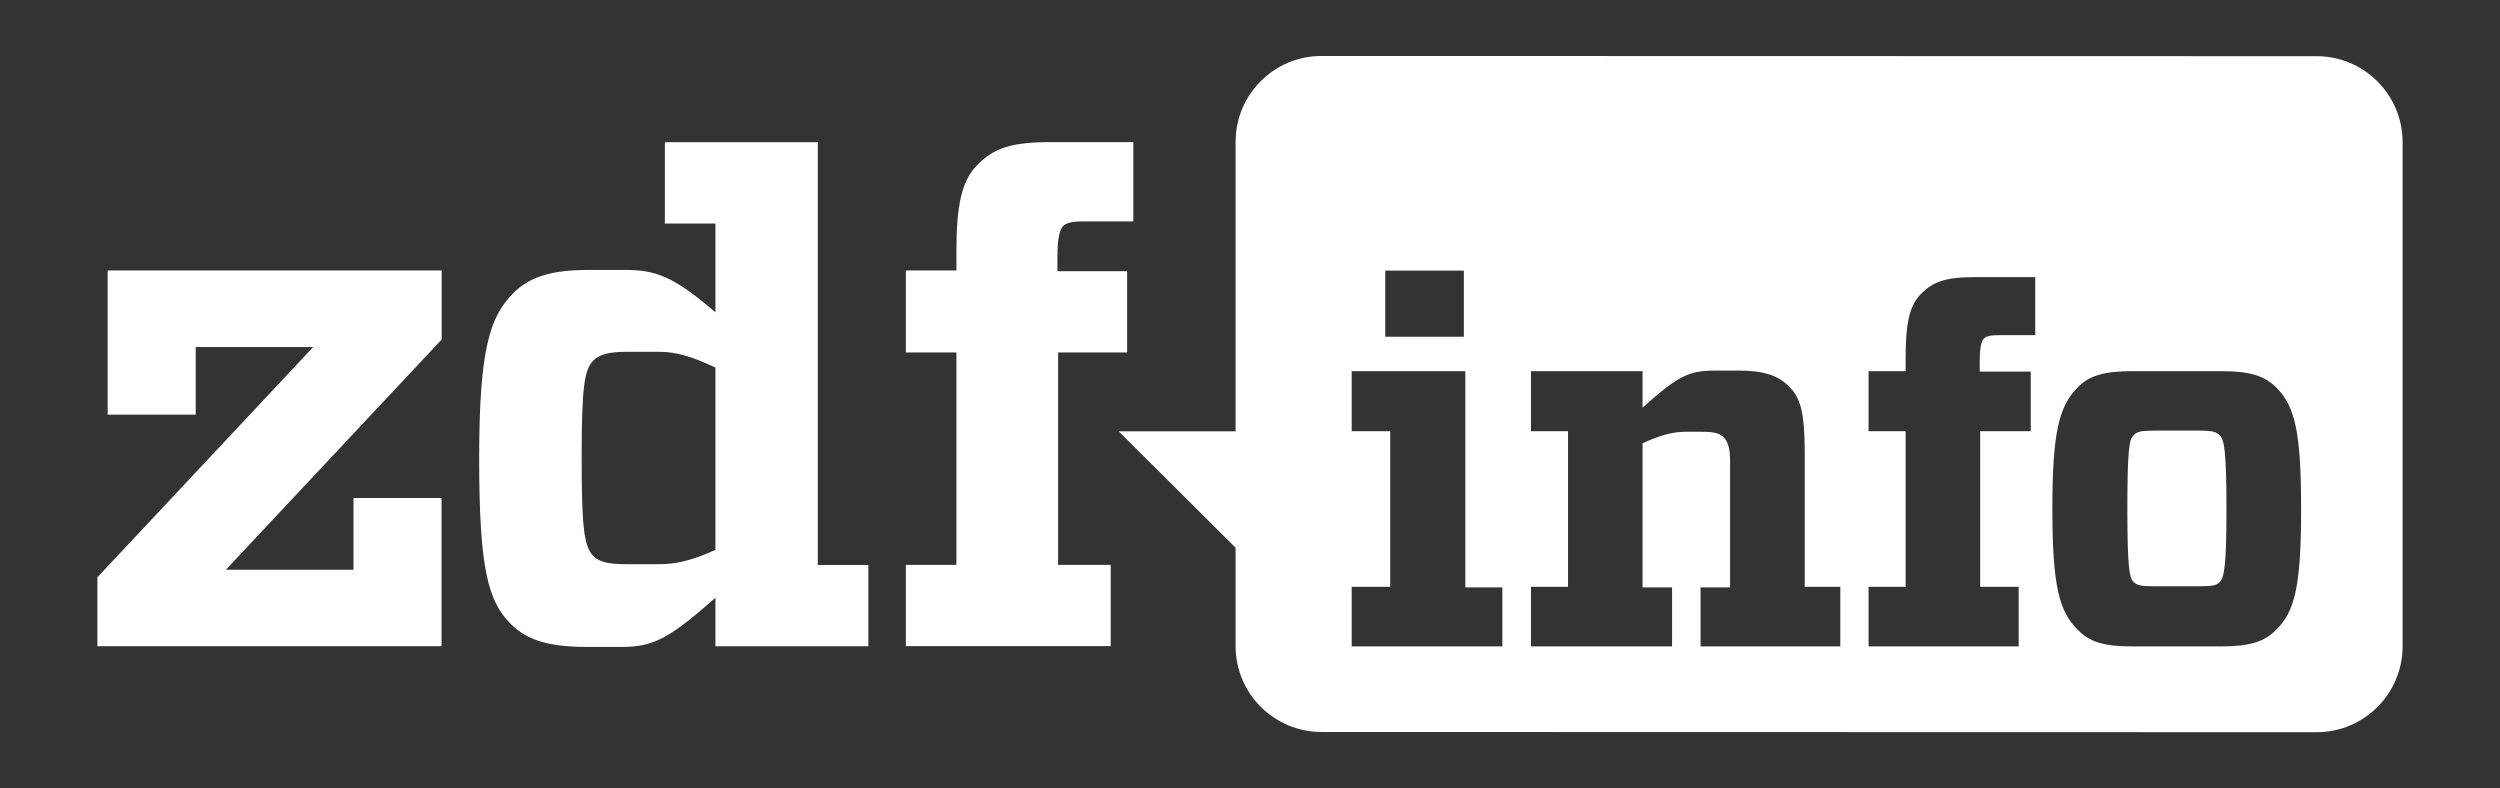 <?xml version="1.0" encoding="UTF-8"?>
<svg id="Ebene_1" data-name="Ebene 1" xmlns="http://www.w3.org/2000/svg" viewBox="0 0 222 70">
  <rect x="0" y="0" width="222" height="70" fill="#333333" stroke="none"/>
  <defs>
    <style>
      .cls-1 {
        fill: #fff;
        stroke-width: 0px;
      }
    </style>
  </defs>
  <g>
    <path class="cls-1" d="m31.39,50.59v-6.37h7.82v13.16H8.65v-6.12l19.16-20.44h-10.43v6h-7.82v-12.8h29.66v6.13l-19.16,20.44h11.34Z"/>
    <path class="cls-1" d="m63.53,53.08c-4.18,3.7-5.58,4.37-8.37,4.37h-2.97c-3.52,0-5.4-.61-6.85-2.06-2-2-2.79-4.91-2.79-14.68s.97-12.61,3.03-14.68c1.46-1.46,3.4-2.06,6.73-2.06h3.15c2.79,0,4.31.55,8.07,3.76v-7.88h-4.49v-7.22h13.58v37.54h4.49v7.22h-13.58v-4.31Zm0-4.25v-16.19c-1.94-.91-3.4-1.4-4.97-1.4h-2.85c-1.7,0-2.49.24-3.03.79-.79.79-1.03,2.3-1.03,8.67s.24,7.82,1.03,8.67c.55.55,1.33.73,3.03.73h2.85c1.52,0,2.97-.36,4.97-1.27Z"/>
    <path class="cls-1" d="m96.33,19.66c-1.21,0-1.58.12-1.94.42-.3.36-.49,1.09-.49,2.73v1.27h6.19v7.22h-6.13v18.86h4.67v7.22h-18.19v-7.22h4.49v-18.86h-4.49v-7.28h4.49v-1.7c0-4.18.49-6.31,1.88-7.7,1.39-1.39,2.85-2,6.43-2h7.4v7.04h-4.31Z"/>
  </g>
  <g>
    <path class="cls-1" d="m205.72,4.99l-88.37-.02c-4.22,0-7.63,3.42-7.63,7.63v25.7h-10.38l10.38,10.34v8.73c0,4.22,3.42,7.63,7.63,7.63l88.37.02c4.21,0,7.63-3.42,7.63-7.63V12.62c0-4.21-3.42-7.63-7.63-7.63Zm-82.71,19.04h6.98v5.87h-6.98v-5.87Zm10.4,33.37h-13.38v-5.29h3.42v-13.82h-3.42v-5.33h10.09v19.2h3.29v5.24Zm30,0h-12.4v-5.24h2.62v-11.29c0-1.02-.18-1.6-.53-2-.4-.4-.84-.53-2.04-.53h-1.33c-1.16,0-2.22.27-3.87,1.02v12.8h2.62v5.24h-12.53v-5.29h3.29v-13.82h-3.29v-5.33h9.91v3.24c3.16-2.84,4.13-3.29,6.4-3.29h2.22c2.13,0,3.42.44,4.36,1.38,1.02.98,1.42,2.27,1.42,5.87v11.95h3.16v5.29Zm17.33-27.64h-3.16c-.89,0-1.16.09-1.42.31-.22.27-.36.8-.36,2v.93h4.53v5.29h-4.49v13.82h3.42v5.29h-13.33v-5.29h3.29v-13.82h-3.29v-5.33h3.29v-1.24c0-3.07.36-4.62,1.38-5.64,1.02-1.02,2.09-1.47,4.71-1.47h5.42v5.16Zm21.42,26.13c-1.07,1.11-2.4,1.51-4.89,1.51h-7.96c-2.49,0-3.78-.4-4.84-1.51-1.6-1.6-2.22-3.82-2.22-10.71s.62-9.11,2.22-10.75c1.02-1.07,2.36-1.47,4.84-1.47h7.96c2.49,0,3.82.4,4.89,1.47,1.6,1.64,2.18,3.82,2.18,10.75s-.58,9.11-2.18,10.71Z"/>
    <path class="cls-1" d="m195.35,38.24h-4.09c-1.16,0-1.51.09-1.82.44-.36.36-.53,1.24-.53,6.49s.18,6.09.53,6.49c.31.31.67.4,1.82.4h4.09c1.16,0,1.51-.09,1.78-.4.36-.4.58-1.24.58-6.49s-.22-6.13-.58-6.49c-.27-.31-.62-.44-1.78-.44Z"/>
  </g>
</svg>